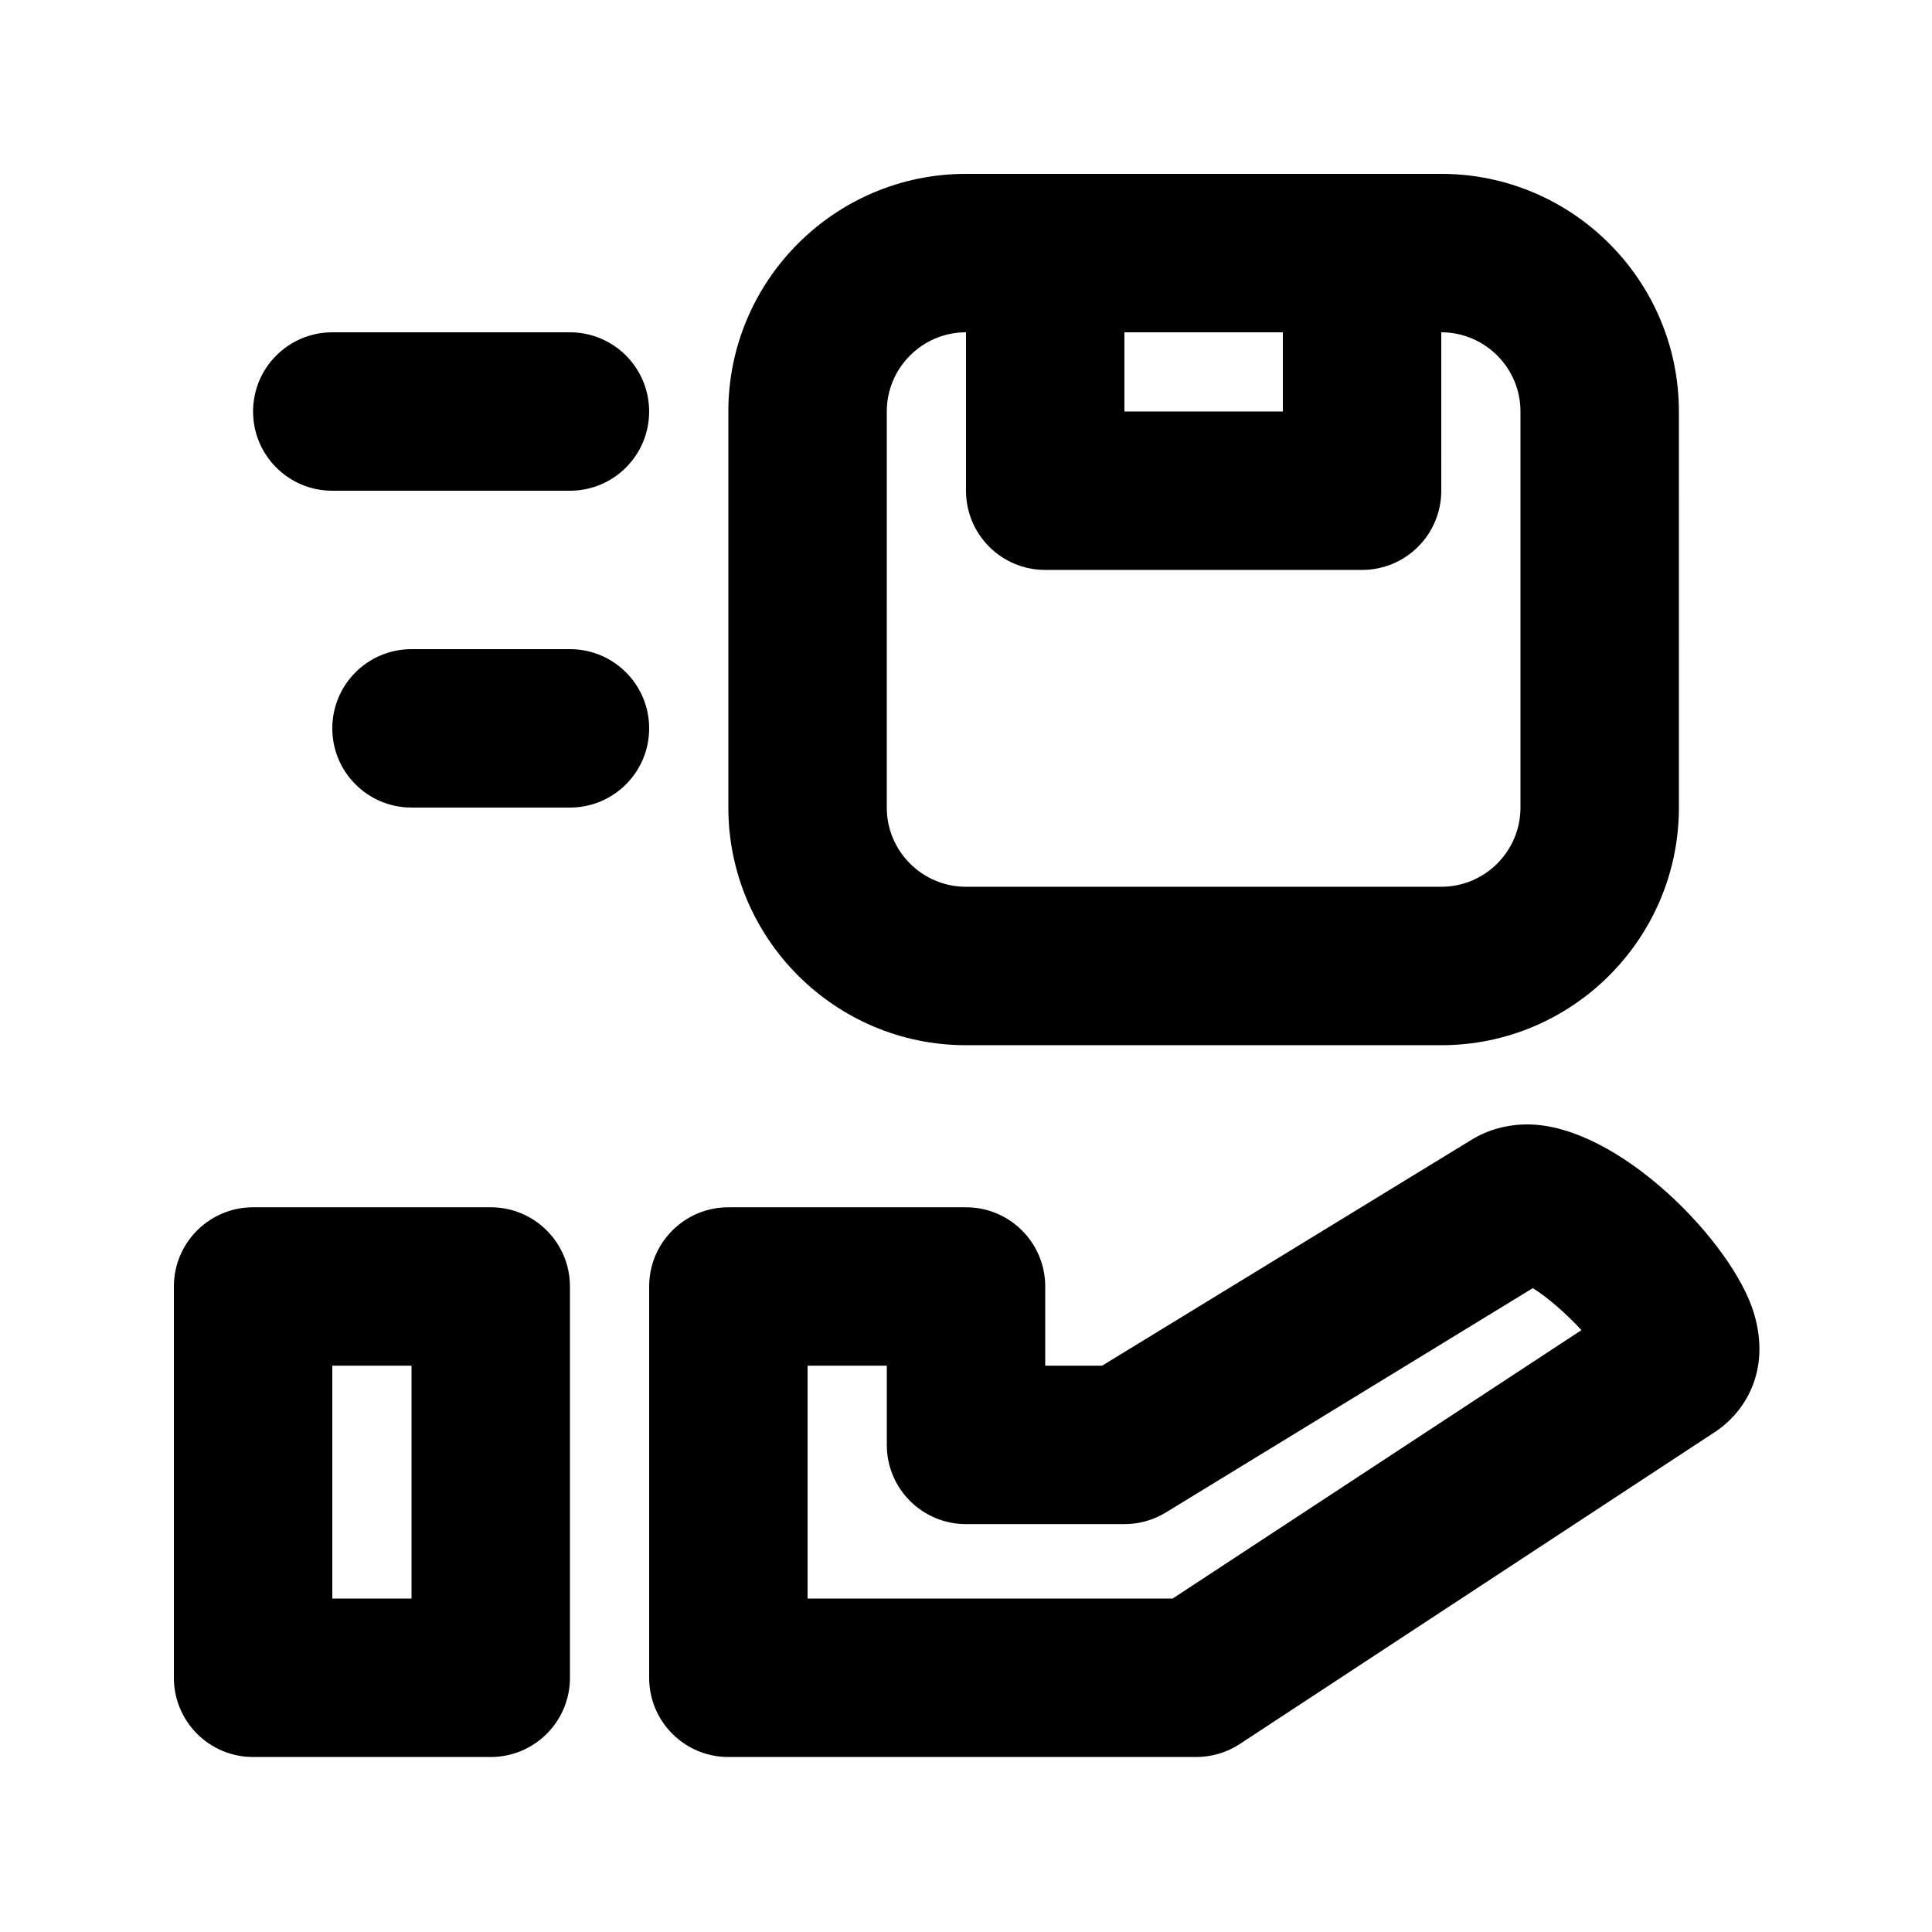<?xml version="1.0" encoding="UTF-8"?>
<!-- Uploaded to: SVG Repo, www.svgrepo.com, Generator: SVG Repo Mixer Tools -->
<svg fill="#000000" width="800px" height="800px" version="1.1" viewBox="144 144 512 512" xmlns="http://www.w3.org/2000/svg">
 <g>
  <path d="m274.05 463.94h-62.977c-11.586 0-20.992 9.383-20.992 20.992v103.7c0 11.609 9.406 20.992 20.992 20.992h62.977c11.586 0 20.992-9.383 20.992-20.992v-103.7c0-11.609-9.406-20.992-20.992-20.992zm-20.992 103.7h-20.992v-61.715h20.992z"/>
  <path d="m608.83 492.07c-5.648-18.871-36.043-50.086-60.059-50.086-5.312 0-10.41 1.387-14.738 4.031l-97.969 59.91h-15.07v-20.992c0-11.609-9.406-20.992-20.992-20.992h-62.977c-11.586 0-20.992 9.383-20.992 20.992v103.7c0 11.609 9.406 20.992 20.992 20.992h124c4.094 0 8.102-1.195 11.523-3.441l125.95-82.707c7.957-5.231 14.863-16.23 10.328-31.406zm-154.08 75.57h-96.73v-61.715h20.992v20.992c0 11.609 9.406 20.992 20.992 20.992h41.984c3.863 0 7.66-1.07 10.938-3.066l97.277-59.469c3.883 2.371 8.984 6.863 12.891 11.125z"/>
  <path d="m232.06 274.05h62.977c11.586 0 20.992-9.383 20.992-20.992 0-11.609-9.406-20.992-20.992-20.992h-62.977c-11.59 0-20.992 9.383-20.992 20.992 0 11.609 9.402 20.992 20.992 20.992z"/>
  <path d="m295.04 316.03h-41.984c-11.59 0-20.992 9.383-20.992 20.992 0 11.609 9.406 20.992 20.992 20.992h41.984c11.586 0 20.992-9.383 20.992-20.992 0-11.609-9.406-20.992-20.992-20.992z"/>
  <path d="m400 420.99h125.95c34.723 0 62.977-28.254 62.977-62.977l-0.004-104.96c0-34.723-28.254-62.977-62.977-62.977h-125.95c-34.723 0-62.977 28.254-62.977 62.977v104.96c0.004 34.719 28.258 62.977 62.98 62.977zm41.984-188.93h41.984v20.992h-41.984zm-62.977 20.992c0-11.586 9.426-20.992 20.992-20.992v41.984c0 11.609 9.406 20.992 20.992 20.992h83.969c11.586 0 20.992-9.383 20.992-20.992l-0.004-41.984c11.566 0 20.992 9.406 20.992 20.992v104.96c0 11.586-9.426 20.992-20.992 20.992h-125.95c-11.566 0-20.992-9.406-20.992-20.992z"/>
 </g>
</svg>